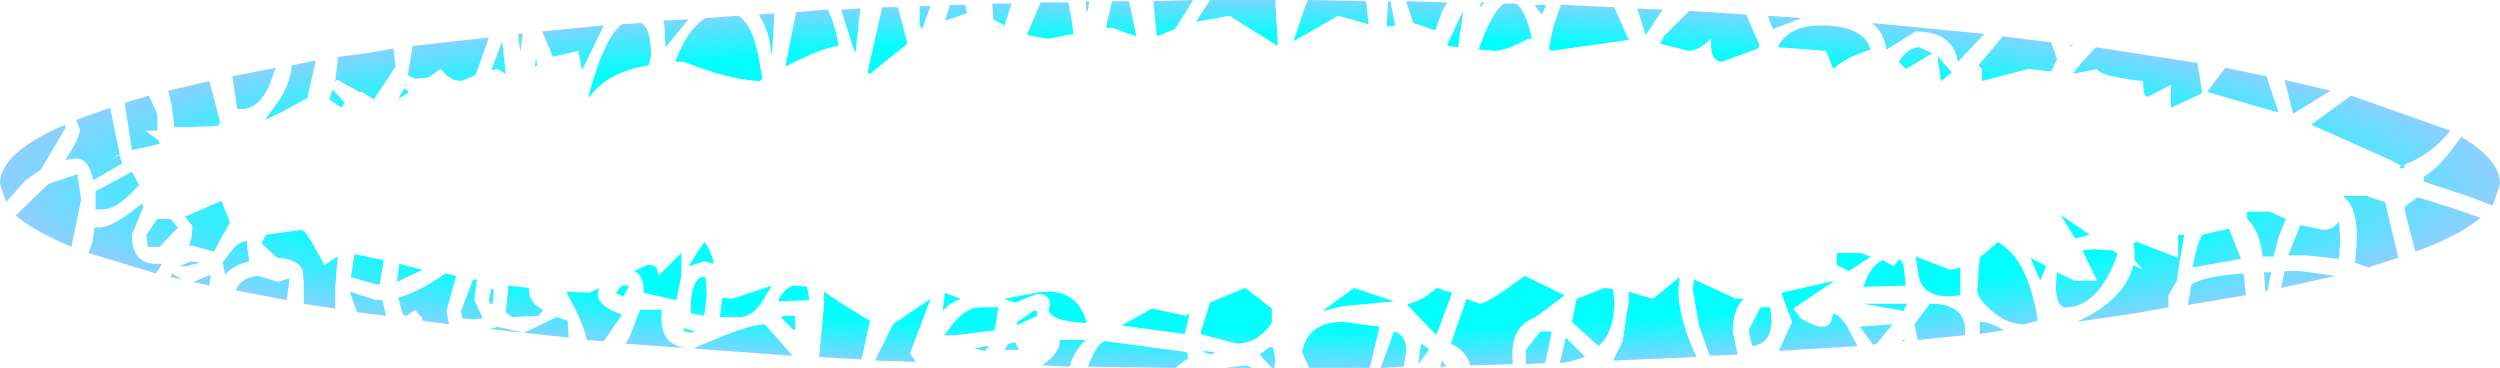 <?xml version="1.0" encoding="UTF-8" standalone="no"?>
<svg xmlns:xlink="http://www.w3.org/1999/xlink" height="15.2px" width="103.3px" xmlns="http://www.w3.org/2000/svg">
  <g transform="matrix(1.0, 0.0, 0.0, 1.0, 51.65, 7.6)">
    <path d="M2.3 -7.4 L2.4 -7.6 4.8 -7.55 4.9 -6.6 3.65 -6.95 1.8 -5.9 2.3 -7.4 M1.05 -7.6 L1.05 -7.5 1.15 -5.7 -0.85 -6.95 -2.2 -6.7 -2.2 -6.75 -1.65 -7.6 0.0 -7.6 1.05 -7.6 M9.7 -7.5 L9.5 -7.3 9.5 -7.35 9.55 -7.5 9.7 -7.5 M8.8 -7.15 L8.8 -7.05 8.6 -5.65 8.2 -5.7 8.15 -5.75 8.8 -7.15 M6.75 -6.65 L6.45 -7.55 8.15 -7.5 7.95 -7.15 7.65 -6.35 6.75 -6.65 M5.65 -6.5 L5.7 -7.55 5.8 -7.55 6.0 -6.55 5.65 -6.5 M9.45 -5.55 L9.65 -6.1 Q10.1 -7.2 10.5 -7.45 L11.0 -7.45 Q11.4 -7.15 11.65 -6.0 L11.5 -6.0 Q10.55 -5.5 10.1 -5.5 L9.45 -5.55 M17.05 -7.2 L16.35 -6.15 16.0 -7.25 17.05 -7.2 M12.25 -7.4 L12.05 -7.0 11.75 -7.4 12.25 -7.4 M15.05 -7.3 L15.45 -6.4 15.65 -5.95 12.45 -5.5 12.35 -5.6 12.55 -6.55 12.85 -7.4 15.05 -7.3 M16.95 -5.8 L17.1 -6.1 18.15 -7.15 20.5 -7.0 21.05 -5.75 21.0 -5.6 19.5 -5.05 Q19.0 -5.05 19.05 -6.0 18.55 -5.5 18.1 -5.5 L16.95 -5.8 M30.35 -6.2 L29.25 -5.05 Q29.05 -6.3 27.5 -6.3 L26.3 -5.55 Q26.2 -6.25 25.7 -6.65 L30.35 -6.2 M21.6 -6.4 L21.4 -6.95 22.8 -6.85 21.6 -6.4 M23.8 -5.5 L21.8 -5.65 Q22.25 -6.55 23.6 -6.55 25.35 -6.55 25.65 -5.55 24.55 -5.2 24.1 -4.75 L23.8 -5.5 M30.1 -4.9 L30.65 -5.55 31.1 -6.1 33.1 -5.85 33.35 -5.15 33.1 -4.65 32.15 -4.75 30.25 -4.25 30.25 -4.75 30.1 -4.9 M28.55 -4.25 L28.4 -5.3 29.0 -4.6 28.55 -4.25 M26.8 -5.05 Q27.2 -5.65 27.65 -5.65 L28.2 -5.4 27.1 -4.75 26.8 -5.05 M45.0 1.55 L45.05 2.35 45.0 3.1 43.65 2.95 42.9 2.95 43.4 1.7 44.35 1.9 Q44.75 1.9 45.0 1.55 M46.2 3.45 L45.65 3.25 Q45.95 1.1 45.2 0.55 L45.2 0.5 46.15 0.5 46.9 0.75 47.45 3.05 46.2 3.45 M47.75 1.25 L47.7 0.95 48.25 0.55 49.85 1.05 50.85 1.4 Q49.95 2.15 48.15 2.8 L47.75 1.25 M48.5 -0.3 Q49.15 -0.65 50.05 -1.95 51.65 -1.0 51.65 0.0 L51.35 0.9 50.45 0.55 48.5 -0.1 48.5 -0.3 M43.85 -2.45 L45.5 -3.65 49.6 -2.2 Q48.8 -1.2 47.7 -0.8 L47.7 -0.65 47.5 -0.65 47.55 -0.75 47.1 -1.0 43.85 -2.45 M44.65 -3.85 L43.1 -2.9 42.75 -4.3 44.65 -3.85 M39.55 -3.8 L40.3 -4.8 42.0 -4.45 42.5 -2.95 39.55 -3.8 M34.05 -5.75 L33.9 -5.7 33.85 -5.75 34.05 -5.75 M34.35 -5.0 L34.95 -5.65 36.55 -5.4 39.15 -5.0 39.35 -3.75 38.05 -3.15 38.05 -4.1 37.1 -3.6 Q36.9 -3.6 36.9 -4.25 35.1 -4.45 35.0 -4.75 L34.0 -4.55 34.35 -5.0 M42.8 1.45 L42.5 2.2 42.3 3.0 41.85 3.0 41.8 2.7 Q41.65 1.85 41.2 1.45 L41.2 1.15 42.15 1.15 42.8 1.45 M41.95 4.45 L41.9 3.65 42.2 3.65 42.05 4.4 41.95 4.45 M41.1 4.1 L41.15 4.6 38.75 5.0 38.9 4.15 Q39.5 3.8 41.05 3.7 L41.1 4.1 M42.6 4.3 L42.75 3.6 43.4 3.6 44.85 3.8 42.6 4.3 M40.45 1.85 L40.95 3.1 38.95 3.45 Q39.1 2.55 39.35 2.1 L40.45 1.85 M38.6 2.1 L38.4 3.3 38.3 4.0 37.95 4.6 37.95 5.1 36.55 5.35 34.15 5.7 Q36.15 4.8 36.5 3.35 L36.9 3.55 36.55 3.15 36.55 2.75 36.5 2.45 36.65 2.4 38.35 3.05 38.35 2.1 38.6 2.1 M35.85 2.9 Q35.05 5.1 33.7 5.1 33.3 5.1 33.3 4.15 L33.35 3.65 34.05 4.0 35.0 4.0 34.4 2.75 34.85 2.7 35.65 2.75 35.85 2.9 M28.1 4.95 Q29.6 4.95 29.55 6.15 L29.55 6.25 27.6 6.45 27.45 5.8 28.1 4.95 M29.35 3.45 L29.35 4.6 Q27.7 4.85 27.6 3.6 L27.5 3.0 28.95 3.55 29.35 3.45 M30.15 6.2 L30.15 5.7 Q30.6 5.7 31.15 6.05 L30.15 6.2 M27.15 4.95 L27.0 5.25 25.35 4.95 27.15 4.95 M27.0 3.35 L27.1 4.2 25.35 4.25 Q25.6 3.4 26.15 3.15 L26.6 3.4 26.85 3.1 27.0 3.35 M32.0 5.8 Q31.25 5.8 30.6 5.2 30.05 4.7 30.05 4.45 L30.15 3.05 30.9 2.4 Q32.15 3.1 32.55 5.65 L32.0 5.8 M32.9 3.4 L32.65 4.0 32.25 3.05 32.9 3.4 M34.7 2.1 L34.1 2.25 33.6 1.45 33.55 1.35 33.45 1.25 34.7 2.1 M25.2 2.85 L25.65 3.0 24.75 3.6 24.25 3.35 24.25 2.85 25.2 2.85 M26.95 6.45 L27.05 6.45 27.05 6.5 26.95 6.5 26.95 6.45 M22.4 5.7 L21.95 4.5 24.15 4.0 22.45 5.15 22.75 5.55 Q23.9 6.25 24.05 5.55 24.1 5.1 24.65 5.85 L25.1 6.7 21.85 6.9 22.4 5.7 M21.1 5.1 L21.5 5.1 21.55 5.65 Q21.55 6.6 20.75 6.7 L20.6 6.05 21.1 5.1 M25.75 6.65 L25.2 5.9 26.55 5.8 25.9 6.6 25.75 6.65 M12.0 6.1 L12.45 6.1 12.45 6.2 12.2 7.4 11.4 7.45 11.4 6.85 12.0 6.1 M18.55 5.85 L18.3 4.35 18.35 3.95 20.1 4.75 20.4 4.75 Q19.95 5.15 19.95 6.1 L20.15 7.05 19.0 7.1 18.55 5.85 M15.65 4.85 L15.65 4.45 16.65 4.75 17.75 3.85 17.7 4.4 Q17.7 5.55 18.45 7.15 L15.0 7.3 15.4 6.5 15.65 4.85 M15.0 4.35 L15.05 4.85 Q15.05 6.15 14.4 6.7 L13.3 5.7 13.5 4.75 14.65 4.3 15.0 4.35 M13.0 4.6 L11.8 5.5 Q10.75 5.9 10.85 7.2 L10.85 7.45 9.1 7.5 Q8.95 6.9 8.3 6.6 L8.95 4.75 9.5 4.95 Q9.8 4.95 11.35 3.8 L13.0 4.6 M0.8 6.75 L0.95 6.75 1.05 7.3 1.0 7.6 0.9 7.6 0.4 7.05 0.8 6.75 M2.45 7.6 L2.15 6.95 Q2.4 5.7 3.85 5.7 L5.35 5.9 4.95 7.6 2.45 7.6 M3.85 5.05 L3.0 5.25 4.3 4.3 5.95 4.85 3.85 5.05 M0.9 5.15 L0.9 5.75 Q0.3 6.6 -0.55 6.6 L-2.05 6.2 -1.65 4.9 -0.2 4.3 0.9 5.15 M6.5 5.0 L6.55 4.95 Q7.2 4.8 7.7 4.3 L8.35 4.5 7.7 6.25 6.5 5.0 M13.05 6.35 L13.85 7.15 13.2 7.35 12.8 7.4 13.05 6.35 M0.0 7.6 L-1.05 7.6 -0.15 7.5 0.1 7.6 0.0 7.6 M-37.7 -5.05 L-37.7 -5.25 -36.5 -5.4 -35.4 -5.6 -35.3 -4.85 -36.2 -3.5 -36.7 -3.8 -36.8 -3.8 -37.7 -4.3 -37.8 -4.25 -37.7 -5.05 M-44.55 -3.2 L-44.7 -3.85 -43.0 -4.25 -42.55 -2.55 -42.65 -2.4 -43.8 -2.35 -44.45 -2.35 -44.55 -3.2 M-40.55 -4.0 Q-41.0 -3.1 -41.65 -3.1 L-41.85 -3.1 -42.05 -4.45 -40.25 -4.8 -40.55 -4.0 M-46.2 -1.4 L-46.5 -3.35 -45.5 -3.65 -45.15 -2.9 -45.15 -2.2 -45.35 -2.2 -45.65 -2.2 -45.1 -1.8 -45.05 -1.65 -46.2 -1.4 M-49.65 0.0 L-48.45 -0.4 -48.3 0.65 -48.7 2.6 Q-50.25 1.95 -51.0 1.3 L-49.65 0.0 M-48.95 -2.45 L-48.95 -2.3 -49.9 -0.7 -49.95 -0.6 -50.6 -0.15 -51.35 0.7 -51.4 0.75 -51.65 0.0 Q-51.65 -1.3 -48.95 -2.45 M-48.35 -2.25 L-48.5 -2.65 -47.1 -3.15 -46.7 -1.2 -46.75 -1.2 -46.8 -1.2 -47.05 -0.95 -46.75 -1.2 -46.7 -1.15 -46.6 -0.85 -47.8 -0.15 -47.8 -0.2 Q-48.0 -1.05 -48.5 -1.05 L-48.95 -1.0 Q-48.35 -1.9 -48.35 -2.25 M6.4 7.25 L6.35 7.55 5.4 7.6 5.95 6.1 Q6.6 6.3 6.4 7.25 M6.95 7.45 L7.05 6.7 Q7.05 6.5 7.4 6.85 L6.95 7.45 M7.85 7.55 L7.95 7.3 8.1 7.55 7.85 7.55 M-37.55 -3.15 L-38.05 -3.5 -37.9 -3.9 -37.4 -3.35 -37.55 -3.15 M-39.6 -4.9 L-38.6 -5.1 -38.95 -3.55 -40.05 -2.95 -40.7 -2.65 -40.05 -3.55 Q-39.6 -4.35 -39.6 -4.9 M-30.75 -4.55 L-31.1 -4.75 -31.35 -4.7 -30.9 -5.9 -30.75 -4.55 M-32.85 -4.3 L-32.9 -4.3 -33.15 -4.45 -33.45 -4.75 -33.95 -4.4 -34.45 -4.35 Q-34.55 -4.35 -34.8 -4.5 L-34.6 -5.7 -31.45 -6.05 -32.0 -4.5 -32.6 -4.25 -32.85 -4.3 M-24.2 -6.6 L-24.25 -6.75 -23.2 -6.8 -24.15 -5.65 -24.2 -6.6 M-35.2 -3.5 L-34.95 -3.95 -34.75 -3.8 -35.2 -3.5 M-21.15 -6.95 Q-20.55 -6.6 -20.3 -5.2 L-20.15 -4.35 -20.25 -4.25 Q-21.5 -4.3 -23.4 -5.05 L-23.75 -5.05 Q-23.25 -6.4 -22.5 -6.85 L-21.15 -6.95 M-30.05 -6.2 L-30.15 -5.45 -30.25 -6.2 -30.05 -6.2 M-26.7 -6.55 L-27.6 -4.7 -27.75 -5.5 -28.8 -5.25 -29.25 -6.3 -26.7 -6.55 M-27.35 -3.6 L-27.15 -4.25 Q-26.6 -6.1 -25.95 -6.6 L-25.15 -6.65 Q-24.75 -6.4 -24.75 -5.3 L-24.85 -4.9 Q-26.5 -4.65 -27.3 -3.6 L-27.35 -3.6 M-29.55 -4.85 L-29.5 -5.2 -29.45 -4.9 -29.55 -4.85 M-12.6 -6.75 L-12.4 -7.4 -11.75 -7.4 -11.7 -7.05 -12.6 -6.75 M-13.2 -7.35 L-13.55 -6.4 -13.65 -6.55 -13.65 -7.35 -13.2 -7.35 M-10.6 -6.8 L-10.65 -7.45 -9.85 -7.45 -10.15 -6.55 -10.6 -6.8 M-16.1 -7.25 L-16.3 -5.45 -16.35 -5.5 -16.9 -7.2 -16.1 -7.25 M-17.45 -7.2 Q-17.15 -6.65 -17.0 -5.7 -17.65 -5.65 -19.2 -4.85 L-18.75 -7.1 -17.45 -7.2 M-15.8 -4.6 L-15.2 -7.3 -14.55 -7.3 -14.15 -5.8 -15.7 -4.55 -15.8 -4.6 M-19.75 -5.4 L-19.8 -5.4 Q-19.8 -6.0 -20.1 -6.65 L-20.3 -7.0 -19.65 -7.05 -19.75 -5.4 M-2.35 -7.6 L-3.1 -6.4 -3.85 -6.1 -4.0 -7.55 -2.35 -7.6 M-5.95 -6.45 L-5.9 -6.7 -5.7 -7.55 -5.0 -7.55 -4.7 -6.1 -5.7 -6.45 -5.95 -6.45 M-6.75 -7.15 L-6.8 -7.55 -6.65 -7.55 -6.7 -7.15 -6.75 -7.15 M-9.2 -6.2 L-8.65 -7.5 -7.5 -7.5 -7.35 -6.65 -7.3 -6.2 -8.35 -6.0 -9.2 -6.15 -9.2 -6.2 M-2.65 5.45 L-2.5 5.35 -2.7 6.2 -5.3 5.85 -4.05 5.15 -2.65 5.45 M-1.9 6.95 L-1.95 6.9 -1.45 6.95 -1.6 7.05 -1.9 6.95 M-10.05 6.7 Q-9.95 6.55 -9.7 6.55 L-9.55 6.85 -10.15 6.85 -10.05 6.7 M-6.7 7.55 Q-6.3 6.5 -5.95 6.5 L-2.6 6.95 -2.55 7.2 -3.1 7.6 -6.7 7.55 M-6.8 6.45 Q-7.3 6.95 -7.45 7.55 L-8.6 7.5 Q-7.85 7.0 -7.85 6.45 L-6.8 6.45 M-9.6 5.7 L-8.95 5.25 -8.8 5.25 -8.8 5.45 -9.65 5.85 -9.6 5.7 M-8.3 5.15 Q-8.15 4.55 -8.8 4.55 -8.85 4.55 -9.7 4.9 L-10.15 4.75 -8.85 4.5 Q-7.15 4.2 -6.75 5.75 -8.4 5.65 -8.3 5.15 M-13.2 4.75 L-14.05 7.0 -13.8 7.35 -15.5 7.3 -14.75 5.8 -13.2 4.75 M-10.4 5.1 L-10.55 6.05 -12.15 6.25 -12.65 6.25 -12.55 6.15 Q-11.85 5.1 -11.15 5.1 L-10.4 5.1 M-12.6 4.5 L-11.95 4.75 Q-12.4 4.9 -12.7 5.25 L-12.6 4.5 M-19.4 5.5 L-19.2 5.45 -18.8 5.45 -18.8 6.0 -18.85 6.05 -19.4 5.5 M-19.75 4.2 L-19.95 4.5 Q-20.45 5.5 -21.1 5.5 L-21.9 5.5 -21.9 5.45 -21.8 4.7 -21.4 4.75 -19.75 4.2 M-18.8 4.2 L-18.3 4.25 -18.2 4.8 -19.45 4.85 -19.5 4.8 Q-19.15 4.2 -18.8 4.2 M-15.7 5.65 L-16.05 7.25 -17.8 7.15 -17.6 5.0 -17.6 4.45 Q-16.45 5.25 -15.7 5.65 M-20.05 5.8 L-18.9 7.1 -25.8 6.6 -25.65 6.35 -25.2 5.2 -24.3 5.2 Q-24.5 6.8 -23.0 6.8 -20.75 5.8 -20.05 5.8 M-11.4 6.8 L-10.9 6.7 -10.8 6.7 -10.95 6.9 -11.4 6.8 M-24.45 3.8 L-23.5 2.85 -23.5 3.8 -23.7 4.8 -25.05 4.5 Q-25.05 3.75 -25.45 3.6 L-24.9 3.35 Q-24.45 3.3 -24.45 3.8 M-31.35 4.35 L-31.25 4.35 -31.3 4.95 -31.4 4.95 -31.45 4.8 -31.35 4.35 M-34.2 5.65 L-34.2 5.55 -34.5 5.2 -34.85 5.45 -35.0 5.4 -35.2 4.7 Q-34.3 4.45 -33.25 3.7 L-32.8 3.8 -33.2 5.25 -33.1 5.8 -34.2 5.65 M-34.2 3.55 L-35.25 4.05 -35.15 3.3 -34.2 3.55 M-26.2 4.5 L-25.95 4.2 -25.65 4.2 -25.9 4.65 -26.2 4.5 M-28.1 4.75 L-28.25 4.45 -27.3 4.5 -26.9 4.3 -26.95 4.55 Q-26.95 5.05 -25.95 5.4 L-26.7 6.5 -27.4 6.45 Q-27.55 5.75 -28.1 4.75 M-28.65 5.5 L-28.2 5.65 -28.15 6.35 -31.4 6.0 -31.1 5.9 -30.0 6.15 -28.65 5.5 M-29.2 5.2 L-29.4 5.45 -30.5 5.5 -30.75 5.3 -30.65 4.35 -30.65 4.2 -29.8 4.3 Q-29.8 4.95 -29.2 5.2 M-22.15 3.3 L-22.55 3.2 -23.2 3.4 -22.55 2.4 Q-22.3 2.65 -22.15 3.3 M-23.1 5.35 L-23.1 4.9 Q-23.05 4.05 -22.7 3.85 L-22.5 3.85 -22.45 4.6 -22.55 5.45 -23.1 5.35 M-22.9 6.1 L-23.1 6.15 -23.4 6.1 -23.4 5.95 -22.9 6.1 M-31.95 3.95 L-32.05 4.8 -31.7 5.55 -32.1 5.6 -32.55 5.55 -32.6 5.25 -32.1 3.95 -31.95 3.95 M-42.15 2.85 L-41.9 2.55 Q-41.7 2.4 -41.45 2.35 L-41.45 2.5 -41.35 3.2 Q-42.0 3.35 -42.35 3.75 L-42.45 3.25 -42.15 2.85 M-42.15 1.6 L-42.55 2.3 -42.8 2.8 -43.7 2.55 -43.85 2.55 Q-43.7 2.25 -43.7 1.75 L-44.0 1.35 -42.5 0.7 -42.15 1.6 M-36.1 4.8 L-35.85 4.8 -35.7 5.45 -36.5 5.35 -36.9 5.3 -37.2 4.45 -36.1 4.8 M-35.95 4.15 L-36.1 4.15 -37.15 3.85 -37.0 2.9 -35.8 3.15 -35.95 4.15 M-39.1 4.95 L-39.1 4.05 -39.15 3.55 Q-39.35 3.1 -40.2 3.05 L-40.85 2.45 -40.65 2.1 -39.2 1.9 Q-39.0 1.9 -38.25 3.35 L-37.7 3.0 -37.8 4.3 -37.8 5.15 -39.1 4.95 M-40.15 4.05 L-39.7 3.9 -39.7 4.05 -39.8 4.8 -41.9 4.4 Q-41.75 3.9 -41.0 3.8 L-40.15 4.05 M-44.6 1.45 L-44.3 1.8 -45.05 2.6 -45.55 2.6 -45.6 2.1 -45.15 1.45 -44.6 1.45 M-45.9 0.05 L-46.1 0.25 Q-46.85 1.05 -47.4 1.05 L-47.7 1.05 -47.7 0.7 -47.7 0.3 -46.2 -0.5 -45.9 0.05 M-42.95 3.75 L-42.95 3.8 -43.0 4.2 -43.65 4.05 -42.95 3.75 M-44.95 3.3 L-45.2 3.7 -48.0 2.85 Q-47.8 2.45 -47.75 1.8 L-47.55 1.8 Q-47.0 1.8 -45.9 0.9 L-45.75 0.8 -45.75 1.0 -46.2 2.1 Q-46.2 3.3 -45.2 3.3 L-44.95 3.3 M-44.6 3.85 L-44.55 3.7 -44.1 3.95 -44.6 3.85 M-43.35 3.25 L-43.95 3.4 -44.25 3.4 -43.75 3.2 -43.35 3.25" fill="url(#gradient0)" fill-rule="evenodd" stroke="none"/>
  </g>
  <defs>
    <radialGradient cx="0" cy="0" gradientTransform="matrix(0.0, -0.01, 0.065, 0.0, 0.0, 0.0)" gradientUnits="userSpaceOnUse" id="gradient0" r="819.2" spreadMethod="pad">
      <stop offset="0.741" stop-color="#00ffff"/>
      <stop offset="0.988" stop-color="#99ccff"/>
    </radialGradient>
  </defs>
</svg>
